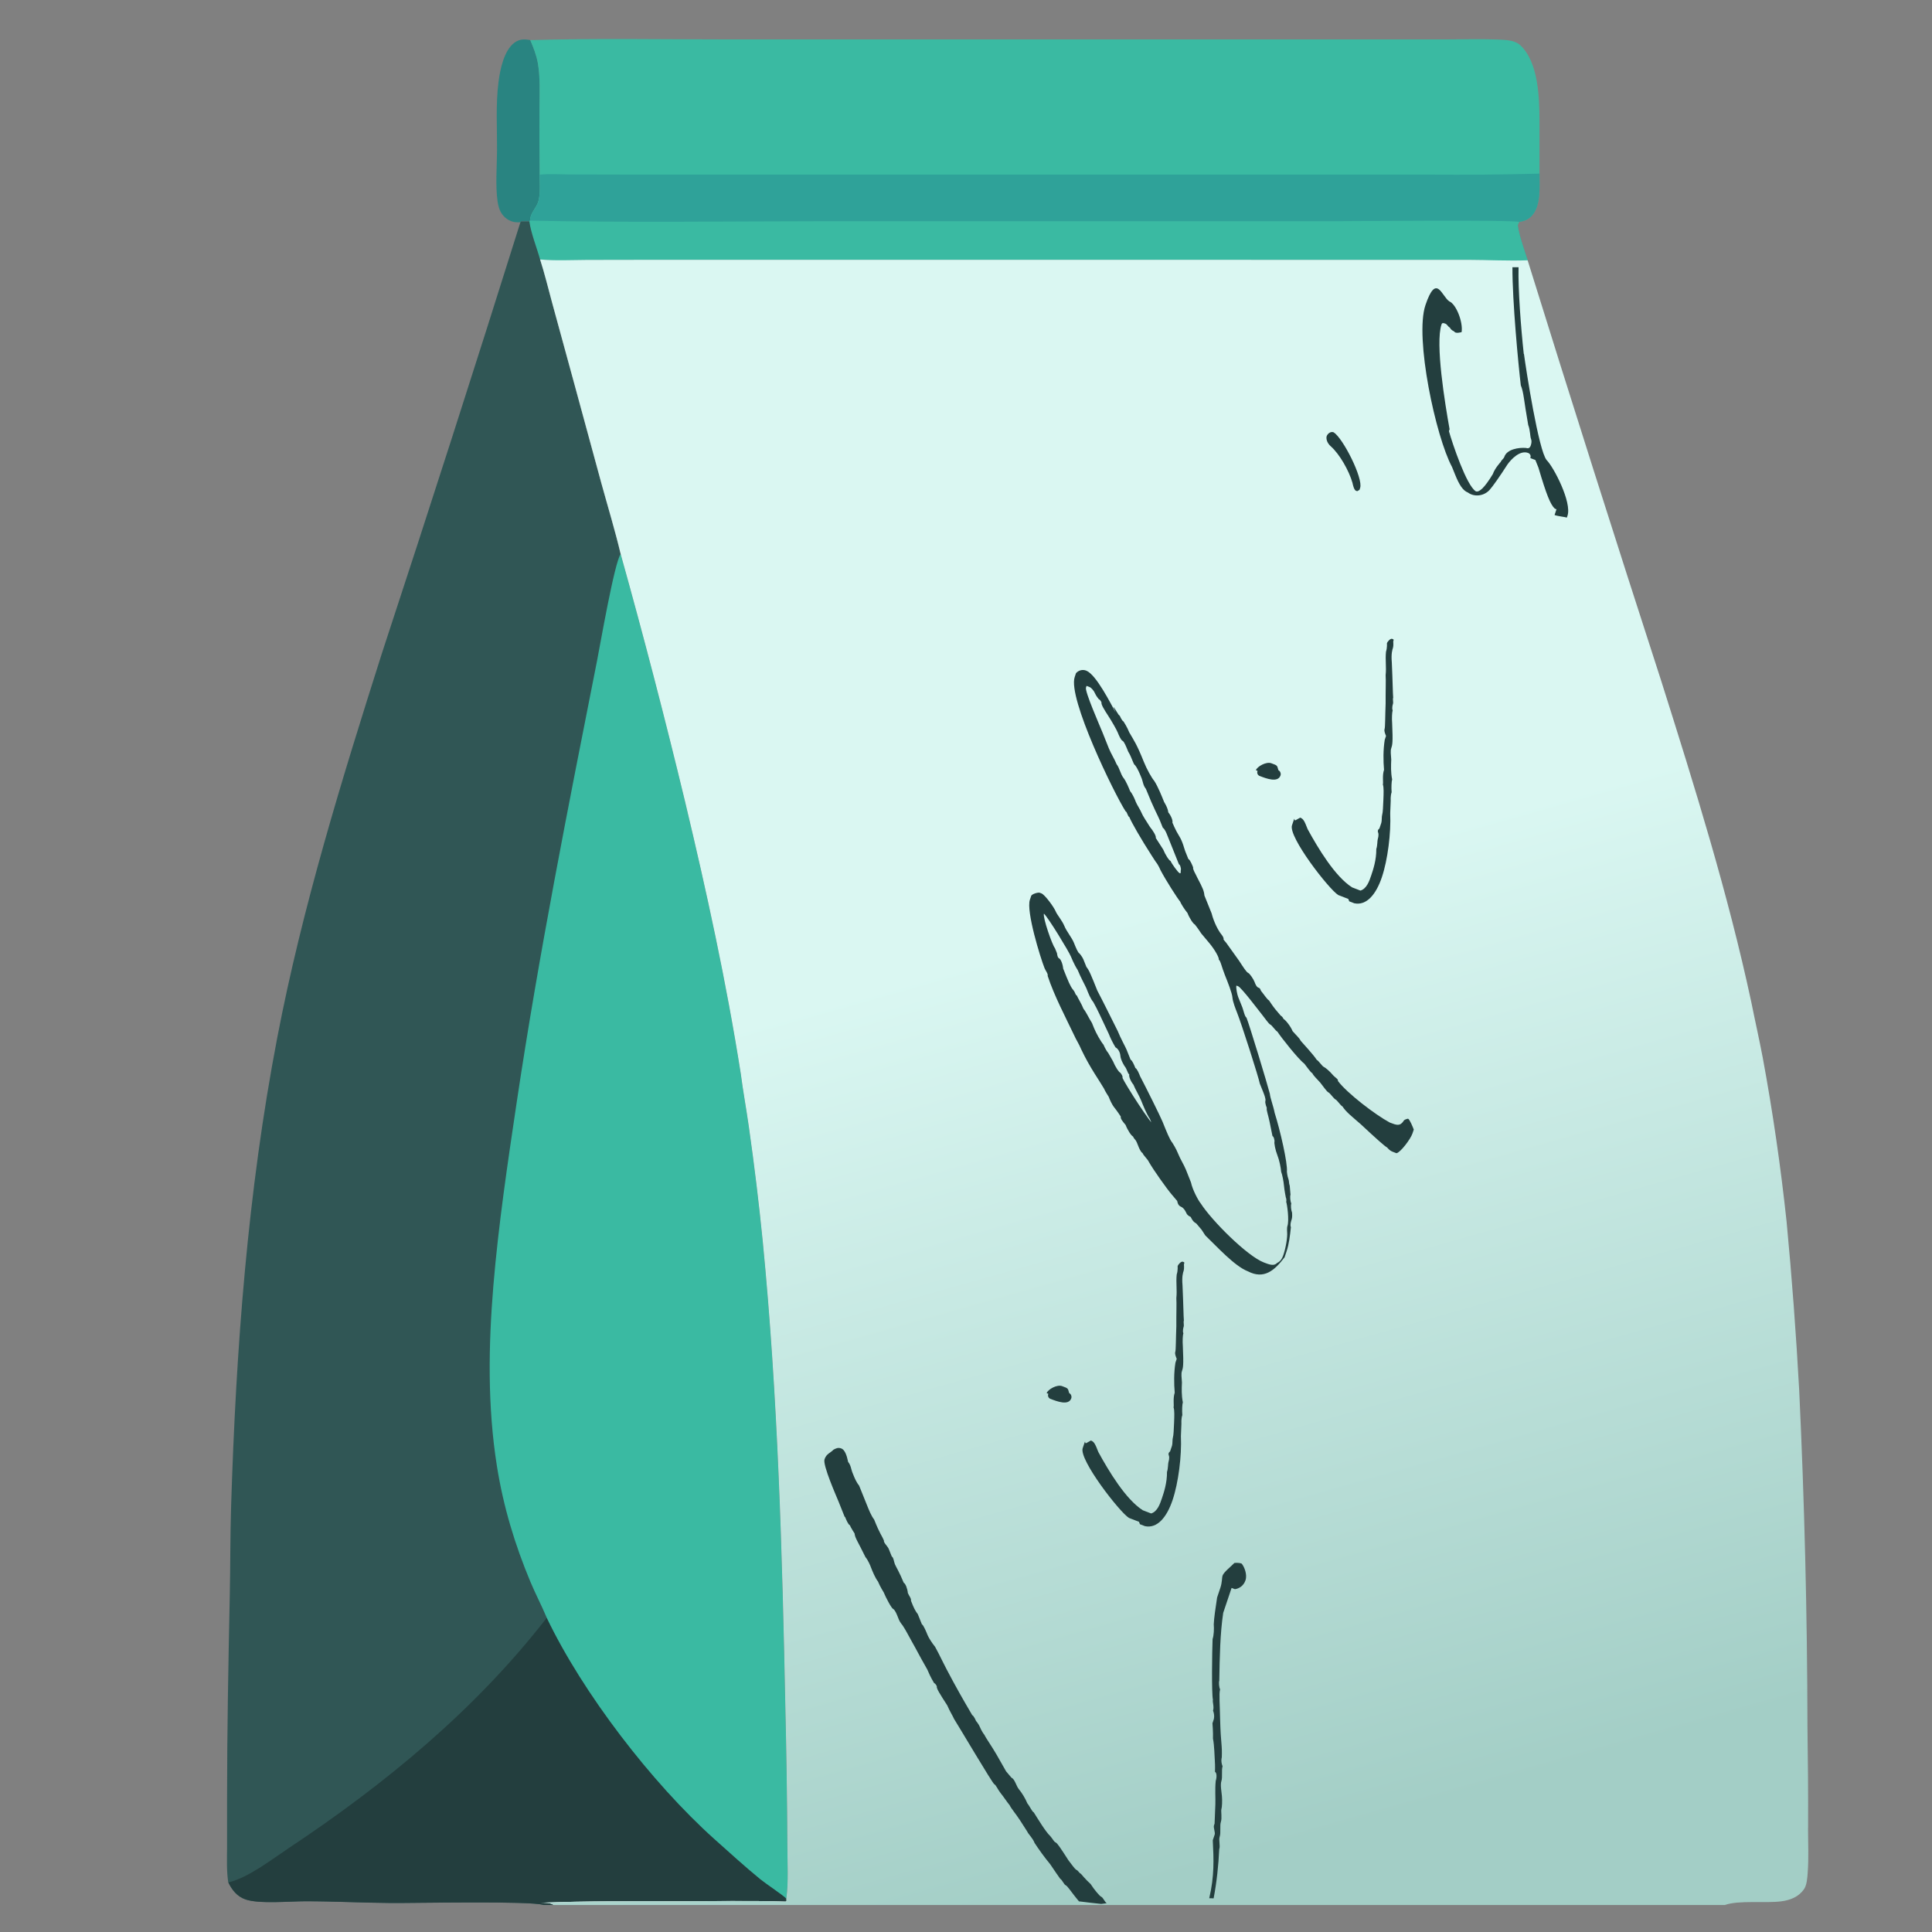 <svg xmlns="http://www.w3.org/2000/svg" xmlns:xlink="http://www.w3.org/1999/xlink" id="Ebene_1" data-name="Ebene 1" viewBox="0 0 300 300"><rect x="0" y="0" width="300" height="300" fill="#808080" stroke="none"/><defs><style> .cls-1 { fill: #eef5f5; } .cls-2 { fill: #298481; } .cls-3 { fill: url(#Unbenannter_Verlauf_4); } .cls-4 { fill: #233e3e; } .cls-5 { fill: #305655; } .cls-6 { fill: #2fa299; } .cls-7 { fill: #3abaa2; } </style><linearGradient id="Unbenannter_Verlauf_4" data-name="Unbenannter Verlauf 4" x1="156.25" y1="147.55" x2="196.02" y2="287.96" gradientUnits="userSpaceOnUse"><stop offset="0" stop-color="#daf7f2"></stop><stop offset="1" stop-color="#a3cec6"></stop></linearGradient></defs><g><path class="cls-2" d="M80.82,34.52c-.26,0-.52,0-.77-.02-.81-.08-1.57-.55-2.05-1.2-.45-.61-.64-1.32-.74-2.06-.35-2.53-.09-5.36-.08-7.92.02-3.5-.22-7.12.23-10.6.24-1.89.84-4.9,2.48-6.1.79-.57,1.54-.57,2.46-.39.5,1.18.96,2.31,1.18,3.58.39,2.2.26,4.61.26,6.84,0,3.49-.02,6.98.02,10.47,0,1.31.15,2.84-.18,4.1-.28,1.04-1.28,1.87-1.3,2.96,0,.02,0,.05,0,.07l-.13.13h-1.27s-.1.13-.1.13Z"></path><path class="cls-7" d="M82.35,6.23c10.07-.3,20.19-.11,30.27-.11h52.73s44.81,0,44.81,0h14.42c2.66,0,5.35-.09,8.01.02,1.18.05,2.62.07,3.51.91,2.8,2.67,2.94,8.14,2.95,11.75v8.15c-.02,2,.26,5.02-1.23,6.57-.55.57-1.16.82-1.93.92-.23.36-.26.48-.18.9.31,1.69.96,3.42,1.48,5.06-3.04.11-6.13-.06-9.17-.07h-20.82s-63.73-.01-63.73-.01h-40.4s-11.94.02-11.94.02c-2.4.01-4.88.15-7.28-.07-.54-1.93-1.37-3.94-1.67-5.91l.13-.13s0-.05,0-.07c.02-1.09,1.03-1.92,1.3-2.96.33-1.27.19-2.8.18-4.1-.04-3.49-.02-6.98-.02-10.47,0-2.23.13-4.64-.26-6.84-.23-1.27-.68-2.4-1.18-3.58Z"></path><path class="cls-6" d="M83.82,27.12c1.49-.15,3.09-.04,4.59-.03l8.76.02h28.01s72.56,0,72.56,0h24.01c5.77.06,11.54.01,17.3-.15-.01,2,.27,5.02-1.22,6.57-.55.57-1.16.82-1.93.92-.23.36-.26.48-.18.9.31,1.69.96,3.42,1.48,5.06-3.04.11-6.13-.06-9.17-.07h-20.82s-63.73-.01-63.73-.01h-40.4s-11.94.02-11.94.02c-2.4.01-4.88.15-7.28-.07-.54-1.93-1.37-3.94-1.67-5.91l.13-.13s0-.05,0-.07c.02-1.09,1.03-1.92,1.3-2.96.33-1.27.19-2.8.18-4.1Z"></path><path class="cls-7" d="M82.33,34.26c15.26.33,30.57.1,45.84.09h78.74c3.21,0,28.19-.25,29,.12-.23.36-.26.48-.18.9.31,1.69.96,3.42,1.48,5.06-3.04.11-6.13-.06-9.17-.07h-20.82s-63.73-.01-63.73-.01h-40.4s-11.94.02-11.94.02c-2.4.01-4.88.15-7.28-.07-.54-1.93-1.37-3.94-1.67-5.91l.13-.13Z"></path><path class="cls-5" d="M80.82,34.52l.1-.14h1.27c.3,1.98,1.13,3.98,1.67,5.91.71,2.21,1.26,4.49,1.87,6.73l3.44,12.58,4.19,15.39c1.01,3.67,2.13,7.34,3.01,11.04,3.56,12.74,6.89,25.54,9.99,38.4,3.35,14.02,6.42,28.04,8.66,42.29.36,2.77.87,5.52,1.26,8.28.84,5.9,1.56,11.81,2.15,17.74,2.37,24.21,3.03,48.49,3.52,72.8.16,6.98.27,13.97.3,20.95,0,2.7.2,5.67-.16,8.33v.39s-.12.07-.12.07c-5.59-.18-11.21-.06-16.81-.05-7.05,0-14.1-.06-21.15.23.69.02,1.36-.04,1.97.35h-1.59c-1.92-.67-20.26-.28-23.66-.31-4.43-.03-8.85-.27-13.28-.27-2.41,0-7.27.45-9.35-.29-1.3-.46-2.08-1.45-2.66-2.65-.27-1.79-.19-3.66-.18-5.47v-7.49c0-10.55.2-21.07.42-31.62.1-4.64.06-9.28.21-13.91.76-24.39,2.56-48.72,7.17-72.71,3.88-20.22,10.04-40.13,16.27-59.73,7.31-22.23,14.47-44.52,21.48-66.85Z"></path><path class="cls-4" d="M35.47,292.3c3.07-.72,6.68-3.54,9.34-5.31,14.98-9.95,29.03-21.51,40.1-35.79,5.6,11.72,16.34,25.66,26.01,34.34,2.36,2.12,4.71,4.27,7.17,6.27.81.66,3.69,2.59,4.02,3v.39s-.12.07-.12.07c-5.59-.18-11.21-.06-16.81-.05-7.05,0-14.1-.06-21.15.23.69.02,1.36-.04,1.97.35h-1.59c-1.92-.67-20.26-.28-23.66-.31-4.43-.03-8.85-.27-13.28-.27-2.41,0-7.27.45-9.35-.29-1.3-.46-2.08-1.45-2.66-2.65Z"></path><path class="cls-7" d="M96.38,86.03c3.56,12.74,6.89,25.54,9.99,38.4,3.35,14.02,6.42,28.04,8.66,42.29.36,2.77.87,5.52,1.26,8.28.84,5.9,1.56,11.81,2.15,17.74,2.37,24.21,3.03,48.49,3.52,72.8.16,6.98.27,13.97.3,20.95,0,2.7.2,5.67-.16,8.33-.33-.42-3.21-2.34-4.02-3-2.45-2.01-4.81-4.16-7.17-6.27-9.67-8.68-20.41-22.62-26.01-34.34-.78-1.87-1.73-3.66-2.51-5.52-2.46-5.87-4.23-11.75-5.23-18.04-1.47-9.22-1.32-18.75-.55-28.02.8-9.53,2.21-19,3.62-28.45,3.44-23,7.97-45.77,12.48-68.59.5-2.54,2.7-15.23,3.66-16.55Z"></path><path class="cls-1" d="M86,295.81c-.6-.39-1.28-.33-1.97-.35,7.05-.29,14.1-.22,21.15-.23,5.6,0,11.22-.13,16.81.05l.12-.07.22.05c3.19-.12,6.4-.03,9.6-.03h16.56s50.94.01,50.94.01h43.2c8.29,0,16.67-.27,24.94.18-.23.23-.08.15-.35.19-.21.04-.3.08-.47.19H86Z"></path><path class="cls-3" d="M280.76,283.86c.02-5.27-.02-10.54-.1-15.81-.03-17.39-.46-34.78-1.28-52.15-.48-8.75-1.13-17.49-1.96-26.21-.91-8.52-2.14-17.01-3.7-25.44-.55-2.91-1.21-5.79-1.79-8.69-3.61-16.85-8.8-33.45-13.99-49.87-7.04-21.72-13.95-43.47-20.73-65.27-3.04.11-6.13-.06-9.17-.07h-20.82s-63.73-.01-63.73-.01h-40.4s-11.94.02-11.94.02c-2.4.01-4.88.15-7.28-.07.71,2.21,1.26,4.49,1.87,6.73l3.44,12.58,4.19,15.39c1.01,3.67,2.13,7.34,3.01,11.04,3.56,12.74,6.89,25.54,9.99,38.4,3.35,14.02,6.42,28.04,8.66,42.29.36,2.77.87,5.52,1.26,8.28.84,5.9,1.56,11.81,2.15,17.74,2.37,24.21,3.03,48.49,3.52,72.8.16,6.98.27,13.97.3,20.95,0,2.7.2,5.67-.16,8.33v.39s-.12.07-.12.07c-5.59-.18-11.21-.06-16.81-.05-7.05,0-14.1-.06-21.15.23.69.02,1.36-.04,1.97.35h181.83c2.18-.78,6.28-.25,8.76-.57,1.39-.18,2.67-.67,3.52-1.85.48-.67.54-1.82.6-2.63.17-2.28.05-4.62.05-6.91Z"></path></g><g><path class="cls-4" d="M188.35,265.6c.32.79.12,1.39.12,1.39l-.2.6s.12,1.39.08,2.38c.22,1.09.24,2.78.29,3.47.06.69.02,1.69.02,1.69.26.1.32.79.12,1.39-.14,1.29-.02,2.68-.06,3.67-.04.99-.12,2.98-.12,2.98l-.1.3c-.1.3.22,1.09.12,1.39l-.3.89c.15,2.99.26,5.56-.55,9.01.23,0,.45,0,.68.02.48-2.51.76-5.17.87-7.63.2-.6-.12-1.39.08-1.98.2-.6-.02-1.69.18-2.28s-.02-1.69.08-1.98.14-1.29.08-1.98c-.06-.69-.28-1.79-.08-2.38.2-.6-.02-1.69.18-2.28-.32-.79-.12-1.39-.12-1.39,0,0,.04-.99-.02-1.69-.12-1.39-.18-2.08-.25-4.47-.02-1.69-.19-3.77,0-4.37-.16-.4-.22-1.09-.12-1.39.06-3.67.13-7.34.61-10.52l.3-.89c.1-.3.3-.89.5-1.49,0,0,.4-1.19.5-1.49l.52.2c.62-.1,1.34-.49,1.64-1.39.3-.89-.18-2.08-.59-2.58-.52-.2-1.14-.1-1.14-.1-.46.5-1.64,1.39-1.84,1.98-.1.3-.04.99-.34,1.89-.1.3-.4,1.19-.5,1.49-.24,1.59-.48,3.18-.52,4.17.06.69.02,1.69-.18,2.28-.08,1.98-.17,8.34.05,9.43-.1.3.22,1.09.02,1.69Z"></path><path class="cls-4" d="M131.22,235.54c.16.4.48,1.19.74,1.29.16.4.74,1.29.74,1.29.06.69.48,1.19,1.69,3.67.42.5.74,1.29.89,1.69s.64,1.59,1.05,2.09c.32.79.89,1.69.89,1.69.32.79,1.21,2.48,1.47,2.58.26.1.58.89.58.89l.32.79s.16.4.58.89c.58.89.74,1.29,1.47,2.58.74,1.29.89,1.69,2.36,4.27.48,1.19,1.05,2.09,1.05,2.09.26.1.42.5.42.5-.1.3.48,1.19,1.63,2.98.32.79.89,1.69,1.05,2.09.58.89,5.98,10.03,6.24,10.13s.58.89.99,1.39c.42.5.99,1.39,1.41,1.89.16.4.99,1.39,1.57,2.28.58.89,1.15,1.79,1.15,1.79.16.4.84.99,1.15,1.79.58.89,1.57,2.28,2.41,3.28.58.89,1.57,2.28,1.57,2.28.26.1.58.89.84.99.26.1.84.99,1.25,1.49.23.28.52.68.82,1.02.05,0,.11,0,.17.01,1.09.14,2.18.27,3.27.38.29-.04.58-.07.87-.11,0,0,0,0,0,0-.26-.1-.58-.89-.84-.99-.26-.1-1.09-1.09-1.67-1.99-.68-.6-1.51-1.59-1.51-1.59-.26-.1-.42-.5-.68-.6-.26-.1-.84-.99-1.25-1.49-1.15-1.79-1.73-2.68-1.99-2.78s-.42-.5-.84-.99c-.68-.6-1.99-2.78-2.56-3.68-.26-.1-.58-.89-.99-1.39-.32-.79-.89-1.69-1.31-2.19s-.64-1.59-1.15-1.79c-.42-.5-.84-.99-.84-.99,0,0-.74-1.29-1.47-2.58-.74-1.29-1.73-2.68-1.89-3.08-.42-.5-.74-1.29-.74-1.29-.16-.4-.58-.89-.58-.89,0,0-.32-.79-.58-.89-.74-1.29-1.31-2.19-2.94-5.17-1.63-2.98-2.11-4.17-2.84-5.46-.42-.5-.99-1.39-1.15-1.79-.16-.4-.64-1.59-.89-1.69-.16-.4-.48-1.19-.64-1.59-.42-.5-.74-1.29-.74-1.29l-.32-.79c.1-.3-.32-.79-.48-1.19-.06-.69-.38-1.49-.64-1.59-.64-1.59-1.21-2.48-1.37-2.88-.16-.4-.22-1.09-.48-1.19-.16-.4-.48-1.19-.48-1.19-.16-.4-.84-.99-.74-1.29-.32-.79-.58-.89-1.53-3.28-.42-.5-.89-1.69-.89-1.69-.16-.4-.48-1.19-.48-1.19-.16-.4-.48-1.19-.48-1.19-.16-.4-.32-.79-.48-1.19-.42-.5-.74-1.29-.74-1.29l-.32-.79c-.16-.4-.22-1.09-.64-1.59-.22-1.09-.54-1.89-1.05-2.09-.52-.2-.88,0-1.24.2-.46.5-1.08.59-1.38,1.49-.3.89,1.86,5.76,2.18,6.55.48,1.19.79,1.99.95,2.38Z"></path><path class="cls-4" d="M176.85,236.3l-1.55-.6c-1.45-.9-7.78-9.04-7.18-10.83s.2-.6.56-.79l.72-.4h0c.52.2.68.6,1.15,1.79,1.63,2.98,4.25,7.35,6.9,9.04l1.04.4.26.1c.98-.3,1.38-1.49,1.68-2.38s.8-2.38.78-4.07c.2-.6.14-1.29.24-1.59,0,0,.2-.6.04-.99s.2-.6.2-.6l.3-.89c.1-.3.04-.99.14-1.29s.14-1.29.18-2.28c.04-.99.08-1.98-.08-2.38.1-.3-.12-1.39.18-2.28-.12-1.39-.14-3.08.11-4.66l.2-.6c-.16-.4-.32-.79-.22-1.09s.08-1.98.16-3.97c-.02-1.69.06-3.67,0-4.37.14-1.29-.08-2.38.06-3.67.2-.6.14-1.29.14-1.29.1-.3.56-.79.82-.69s.26.1.16.4c0,0,.06.69-.04.99s-.3.89-.18,2.28c.14,3.08.15,4.76.21,5.46-.1.3.06.69-.04.99,0,0-.2.6-.04.99-.1.3-.14,1.29-.08,1.98.14,3.08.04,3.37-.16,3.97-.1.3-.04.99.02,1.69-.04.99-.08,1.98.14,3.08-.1.3-.14,1.29-.08,1.98-.2.6-.14,1.29-.14,1.29,0,0-.04.99-.08,1.98.14,3.08-.39,7.24-1.29,9.92s-2.38,4.46-4.29,4.06l-.78-.3h0l-.16-.4ZM162.52,216.33c.2-.6,1.64-1.39,2.41-1.09l.52.2c.52.2.42.5.58.89.26.1.42.5.32.79-.4,1.19-2.21.49-3.25.09,0,0-.52-.2-.32-.79h0l-.26-.1Z"></path><path class="cls-4" d="M172.89,109.75c.42.5.74,1.29.99,1.39,0,0,.32.79.58.89,0,0,.58.89.89,1.69.74,1.29,1.15,1.79,2.26,4.57.48,1.19,1.21,2.48,1.63,2.98.58.89,1.21,2.48,1.53,3.28,0,0,.58.89.64,1.59.42.5.74,1.29.64,1.59,0,0,.48,1.19,1.05,2.09s.79,1.99.95,2.38c0,0,.32.79.48,1.19.26.1.58.89.74,1.29-.1.3.48,1.19.64,1.59.89,1.69,1.05,2.09,1.11,2.78.16.4.32.79.48,1.19,0,0,.32.79.64,1.59.38,1.49,1.11,2.78,1.53,3.28,0,0,.42.5.32.79l.42.5,1.99,2.78c.58.89,1.15,1.79,1.41,1.89s.84.99.99,1.39.32.79.58.89.26.1.42.5c.42.5.99,1.39,1.25,1.49,0,0,.58.89.99,1.39s.84.99.84.99c0,0,.26.1.42.5.26.1,1.09,1.09,1.41,1.89.42.5,1.09,1.09,1.25,1.49.42.5,1.93,2.09,2.51,2.98.26.1.84.99,1.09,1.09s.94.7,1.35,1.19.94.7.84.99c1.41,1.89,5.83,5.27,8.06,6.46,1.04.4,1.55.6,2.11-.2.1-.3.72-.4.72-.4h0c.26.1.74,1.29.89,1.69l-.2.6c-.3.89-1.88,2.97-2.49,3.07l-.52-.2c-.26-.1-.52-.2-.94-.7-.26-.1-1.61-1.29-4.06-3.58-1.35-1.19-2.29-1.89-2.86-2.78-.26-.1-.84-.99-1.09-1.09s-.84-.99-1.09-1.09-.84-.99-1.25-1.49c-.42-.5-1.09-1.09-1.25-1.49-.26-.1-.84-.99-1.25-1.49-.94-.7-3.6-4.07-4.18-4.97-.26-.1-.84-.99-1.09-1.09s-.84-.99-1.25-1.49-3.24-4.27-3.76-4.47l-.26-.1c-.1.3.12,1.39.28,1.79,0,0,.32.79.64,1.59.16.4.38,1.49.64,1.59.48,1.19,3.25,10.33,3.63,11.82.06.69.54,1.89.75,2.98.85,2.68,2.04,7.84,1.9,9.13,0,0,.06.69.22,1.09s.06.69.22,1.09c0,0,.06.69.12,1.39-.1.3-.04.99.12,1.39-.1.3-.04.99.12,1.39,0,0,.06.69-.04.99s-.3.89-.14,1.29c-.14,1.29-.28,2.58-.68,3.77s-.2.6-.3.89c-1.58,2.08-3.21,3.47-5.7,2.18-2.07-.8-4.84-3.88-6.61-5.57l-.58-.89-.84-.99c-.52-.2-.84-.99-.84-.99,0,0-.52-.2-.68-.6,0,0-.32-.79-.84-.99s-.58-.89-.58-.89c0,0-.42-.5-.84-.99-.84-.99-2.82-3.78-3.56-5.07-.16-.4-.84-.99-.99-1.39-.26-.1-.58-.89-.58-.89,0,0-.16-.4-.32-.79s-.42-.5-.58-.89c-.26-.1-.84-.99-1.15-1.79-.42-.5-.84-.99-.74-1.29,0,0-.58-.89-.99-1.39s-.74-1.29-.89-1.69c0,0-.58-.89-.74-1.29-.74-1.29-2.15-3.18-3.52-6.06-.32-.79-.89-1.69-1.05-2.09-1.37-2.88-3.16-6.26-4.17-9.34.1-.3-.32-.79-.48-1.19-.64-1.59-2.88-8.84-2.28-10.62s.1-.3.2-.6,1.08-.59,1.34-.49l.26.1c.52.2,1.93,2.09,2.25,2.88.16.4.99,1.39,1.31,2.19s1.15,1.79,1.47,2.58c.32.79.64,1.59.89,1.69,0,0,.42.5.58.89,0,0,.32.79.48,1.19.42.5.74,1.29,1.69,3.67.89,1.69,2.11,4.17,3.16,6.26.48,1.19,1.21,2.48,1.37,2.88.16.4.48,1.19.64,1.59.26.1.58.89.74,1.29.26.1.58.89.74,1.29.89,1.69,3.16,6.26,3.48,7.05.64,1.59,1.11,2.78,1.53,3.28,0,0,.58.89.89,1.69s.89,1.69,1.21,2.48c.32.79.64,1.59.79,1.99.22,1.09,1.11,2.78,1.53,3.28,1.73,2.68,7.2,8.15,9.79,9.14.78.3,1.55.6,2.01.1.36-.2.72-.4,1.02-1.29h0c.4-1.19.64-2.78.58-3.47,0,0-.06-.69.04-.99.3-.89-.04-3.37-.19-3.77,0,0,.1-.3-.06-.69,0,0-.22-1.09-.28-1.79s-.28-1.79-.44-2.18c-.06-.69-.28-1.79-.59-2.58s-.54-1.89-.44-2.18c0,0-.06-.69-.32-.79,0,0-.22-1.09-.44-2.18s-.54-1.89-.44-2.18c0,0-.32-.79-.22-1.09s-.22-1.09-.38-1.49c0,0-.32-.79-.48-1.19-.22-1.09-2.78-9.13-3.57-11.12-.16-.4-.64-1.59-.69-2.28-.06-.69-.69-2.28-1.17-3.48-.48-1.19-.69-2.28-.95-2.38.1-.3-.64-1.59-1.47-2.58-.42-.5-.84-.99-1.25-1.49,0,0-.58-.89-.99-1.39-.26-.1-.84-.99-1.15-1.79-.42-.5-.99-1.39-1.15-1.79-.42-.5-2.15-3.18-3.04-4.87,0,0-.32-.79-.74-1.29l-.58-.89c-1.73-2.68-3.2-5.26-3.52-6.06-.26-.1-.32-.79-.58-.89-1.73-2.68-9-17.58-7.9-20.85s.2-.6.2-.6c.46-.5,1.08-.59,1.59-.39,1.55.6,3.82,5.17,4.55,6.46h0l-.32-.79ZM179.16,176.36h0l.2-.6s-.48-1.19-.79-1.99h0c-.58-.89-1.05-2.09-1.37-2.88-.32-.79-.89-1.69-1.21-2.48-.42-.5-.74-1.29-.64-1.59-.26-.1-.32-.79-.74-1.29,0,0-.58-.89-.64-1.59s-.48-1.19-.74-1.29c0,0-.58-.89-1.05-2.09-1.37-2.88-1.69-3.67-2.42-4.97-.42-.5-.74-1.29-1.05-2.09-.16-.4-.89-1.69-1.37-2.88-.58-.89-1.05-2.09-1.05-2.09-.32-.79-3.52-6.06-4.19-6.66h0c-.2.6,1.29,4.87,1.71,5.36l.32.79s.06.69.32.79.58.89.64,1.59c.79,1.99,1.11,2.78,1.53,3.28s.32.79.58.89c.16.4.74,1.29,1.05,2.09.42.5.74,1.29,1.31,2.19l.32.79c.32.79,1.05,2.09,1.47,2.58,0,0,.32.79.74,1.29l.74,1.29c.32.79.89,1.69,1.15,1.79,0,0,.42.5.32.79.32.79,4.51,7.45,5.29,7.75h0l-.4,1.19ZM168.73,106.47l-.1.3c-.2.6,2.12,5.86,2.6,7.05.16.4.64,1.59.95,2.38.32.79.89,1.69,1.21,2.48.42.5.64,1.59,1.05,2.09s.89,1.69,1.05,2.09c.42.5.74,1.29.89,1.69.16.4.74,1.29.89,1.69s.74,1.29,1.31,2.19c.42.5.99,1.39.89,1.69,0,0,.58.89,1.15,1.79.32.79.89,1.69,1.15,1.79.16.4,1.15,1.79,1.41,1.89h0c.26.1.1-.3.2-.6,0,0-.06-.69-.32-.79-.79-1.99-1.11-2.78-1.43-3.57-.16-.4-.32-.79-.48-1.19,0,0-.32-.79-.58-.89,0,0-.32-.79-.48-1.19-.32-.79-.89-1.69-2.16-4.87-.42-.5-.48-1.19-.64-1.59-.32-.79-.64-1.59-1.05-2.09-.26-.1-.48-1.19-1.05-2.09-.32-.79-.64-1.59-.89-1.69s-.58-.89-.74-1.29-.89-1.69-1.47-2.58c-.58-.89-1.15-1.79-1.05-2.09,0,0-.16-.4-.42-.5,0,0-.42-.5-.58-.89-.16-.4-.58-.89-.84-.99l-.26-.1h0l-.26-.1Z"></path><path class="cls-4" d="M209.35,139.58l-1.55-.6c-1.45-.9-7.78-9.04-7.18-10.83s.2-.6.56-.79l.72-.4h0c.52.2.68.6,1.15,1.79,1.63,2.98,4.25,7.35,6.9,9.04l1.04.4.26.1c.98-.3,1.38-1.49,1.68-2.38s.8-2.38.78-4.07c.2-.6.14-1.29.24-1.59,0,0,.2-.6.04-.99s.2-.6.2-.6l.3-.89c.1-.3.04-.99.14-1.29s.14-1.29.18-2.28c.04-.99.08-1.98-.08-2.38.1-.3-.12-1.39.18-2.28-.12-1.39-.14-3.08.11-4.66l.2-.6c-.16-.4-.32-.79-.22-1.09s.08-1.98.16-3.97c-.02-1.69.06-3.67,0-4.37.14-1.29-.08-2.38.06-3.67.2-.6.14-1.29.14-1.29.1-.3.56-.79.82-.69s.26.1.16.4c0,0,.06.69-.04.99s-.3.89-.18,2.28c.14,3.08.15,4.76.21,5.46-.1.3.06.69-.04.99,0,0-.2.6-.04.99-.1.3-.14,1.29-.08,1.98.14,3.08.04,3.37-.16,3.97-.1.3-.04.99.02,1.69-.04.99-.08,1.98.14,3.08-.1.3-.14,1.29-.08,1.98-.2.6-.14,1.29-.14,1.29,0,0-.04.99-.08,1.98.14,3.08-.39,7.24-1.29,9.92-.9,2.68-2.38,4.46-4.29,4.06l-.78-.3h0l-.16-.4ZM195.01,119.61c.2-.6,1.64-1.39,2.41-1.09l.52.2c.52.2.42.5.58.89.26.1.42.5.32.79-.4,1.19-2.21.49-3.25.09,0,0-.52-.2-.32-.79h0l-.26-.1Z"></path><path class="cls-4" d="M210.49,76.16s-.26-.1-.48-1.19c-.54-1.89-2.01-4.47-3.36-5.66-.68-.6-.74-1.29-.64-1.59s.56-.79,1.08-.59h0c1.45.9,4.61,7.15,4.11,8.64s0,0-.1.3l-.36.2h0l-.26-.1Z"></path><path class="cls-4" d="M236.61,54.96c-.44-4.05-.9-10.08-.81-13.46h-.95c-.02,5.28.92,15.13,1.3,18.33.48,1.19.44,2.18,1.15,6.16.32.79.28,1.79.44,2.18q.16.4-.04.99t-.72.4c-1.14-.1-2.99.19-3.39,1.38-.1.3-.46.5-.56.79,0,0-.92.99-1.22,1.88-1.32,2.18-2.14,2.88-2.65,2.68-1.45-.9-3.64-7.45-4.17-9.34l.1-.3c-.71-3.97-2.25-13.3-1.25-16.28.1-.3.36-.2.62-.1.26.1.42.5.68.6.16.4.68.6.68.6.16.4,1.14.1,1.14.1.24-1.59-.87-4.37-1.91-4.77-1.19-.8-2.01-4.47-3.71.59-1.7,5.06,1.61,20.45,4.13,25.12.16.4.48,1.19.48,1.19.64,1.59,1.21,2.48,1.99,2.78.94.7,2.43.6,3.35-.39.46-.5,1.58-2.08,2.79-3.97.56-.79,1.94-2.28,3.23-1.78,0,0,.52.2.32.79l.78.3.48,1.19c1.23,4.17,1.87,5.76,2.54,6.36l.26.1-.3.89c.52.2,1.65.3,1.91.4,0,0,0,.02-.01.03,0,0,0-.02.01-.03h0s0,0,0,0c.03-.09.06-.18.1-.29.7-2.08-2.14-7.55-3.24-8.64-1.25-1.49-3.19-14-3.52-16.48Z"></path></g></svg>